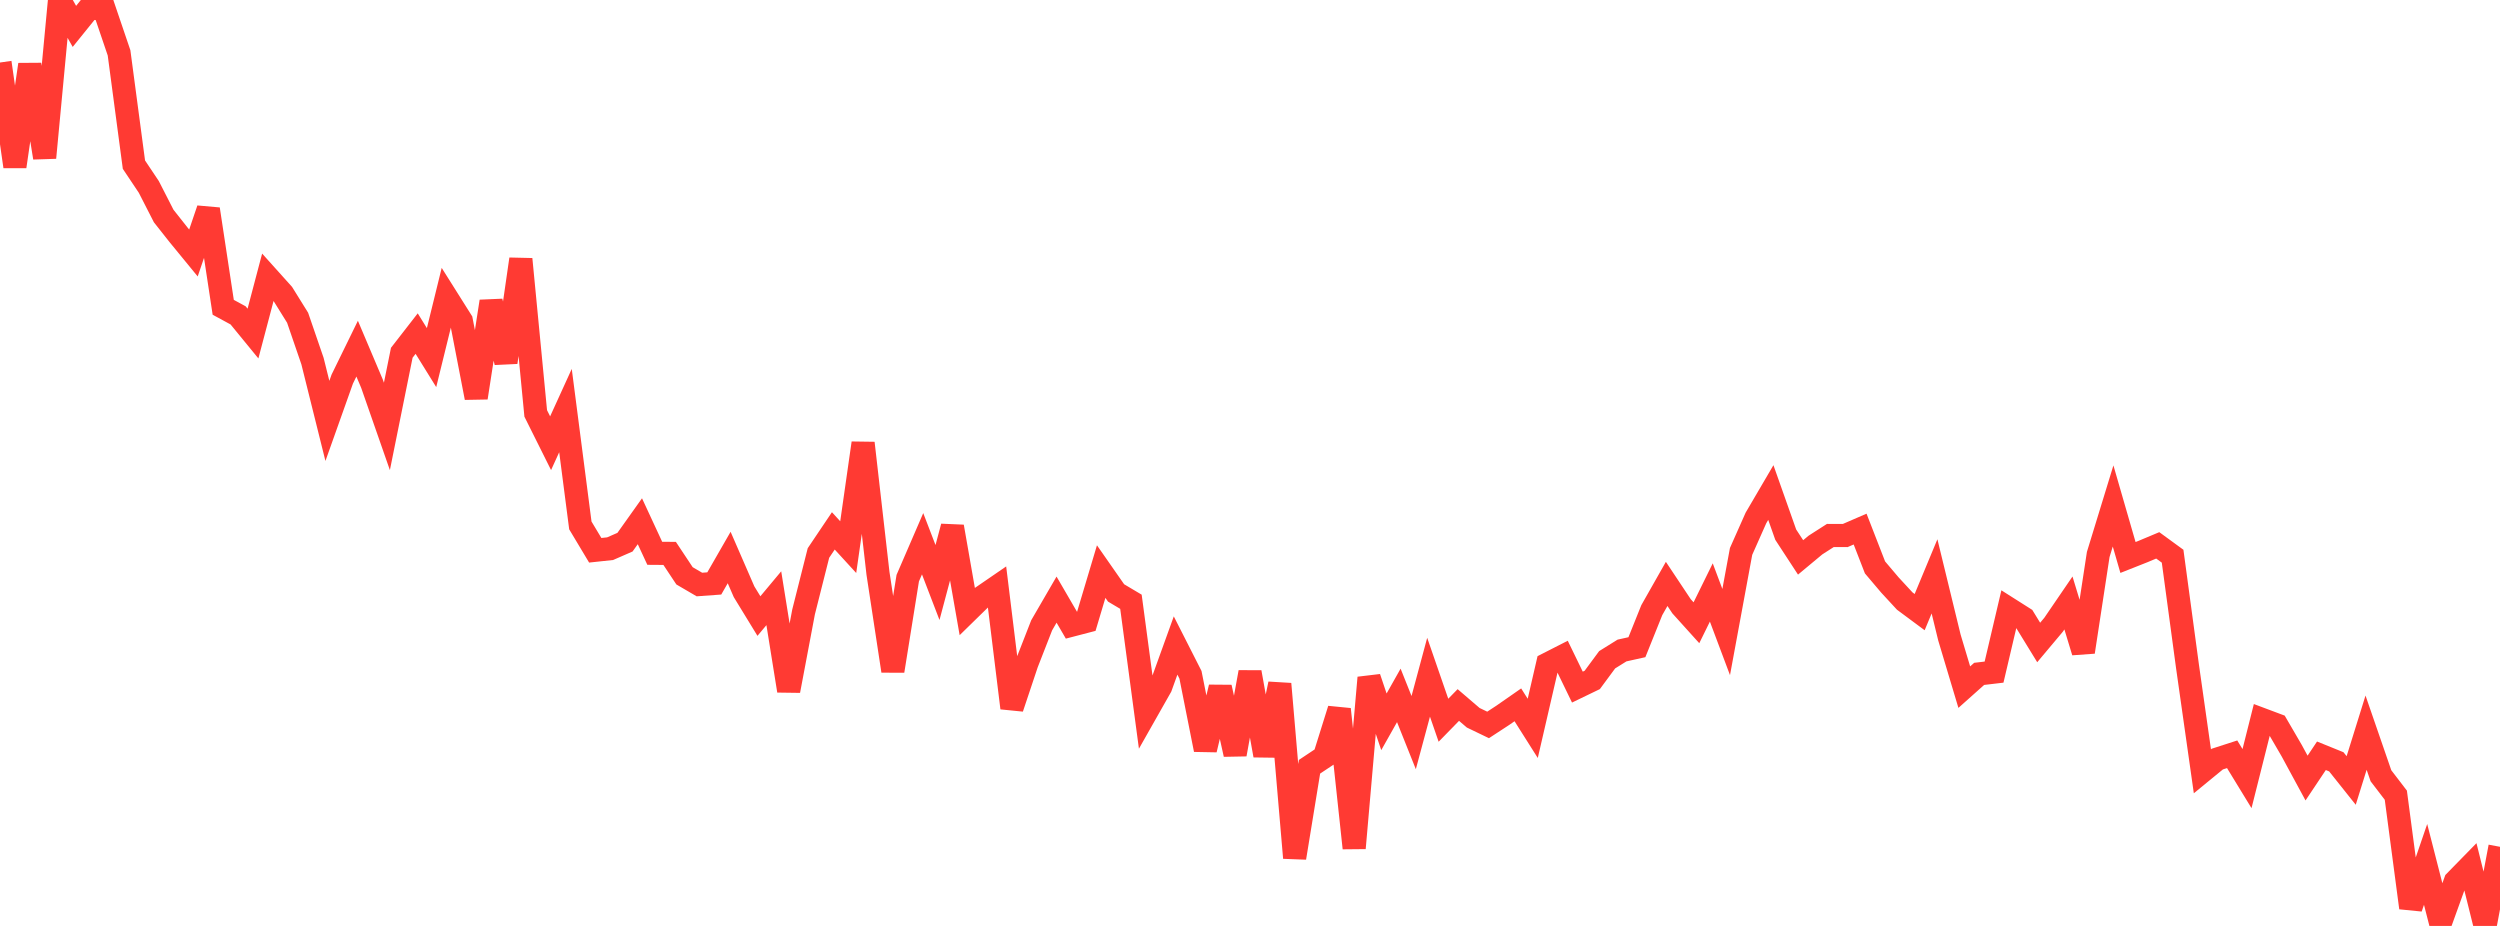 <?xml version="1.0" standalone="no"?>
<!DOCTYPE svg PUBLIC "-//W3C//DTD SVG 1.1//EN" "http://www.w3.org/Graphics/SVG/1.1/DTD/svg11.dtd">

<svg width="135" height="50" viewBox="0 0 135 50" preserveAspectRatio="none" 
  xmlns="http://www.w3.org/2000/svg"
  xmlns:xlink="http://www.w3.org/1999/xlink">


<polyline points="0.0, 3.376 0.804, 8.994 1.607, 3.487 2.411, 8.517 3.214, 0.0 4.018, 1.425 4.821, 0.431 5.625, 0.489 6.429, 2.855 7.232, 8.891 8.036, 10.094 8.839, 11.664 9.643, 12.682 10.446, 13.662 11.25, 11.295 12.054, 16.594 12.857, 17.03 13.661, 18.012 14.464, 14.972 15.268, 15.867 16.071, 17.158 16.875, 19.5 17.679, 22.729 18.482, 20.471 19.286, 18.827 20.089, 20.723 20.893, 23.027 21.696, 19.049 22.5, 18.014 23.304, 19.311 24.107, 16.045 24.911, 17.322 25.714, 21.477 26.518, 16.277 27.321, 19.564 28.125, 13.994 28.929, 22.325 29.732, 23.934 30.536, 22.171 31.339, 28.373 32.143, 29.715 32.946, 29.629 33.75, 29.278 34.554, 28.147 35.357, 29.878 36.161, 29.884 36.964, 31.094 37.768, 31.564 38.571, 31.506 39.375, 30.106 40.179, 31.954 40.982, 33.267 41.786, 32.304 42.589, 37.3 43.393, 33.044 44.196, 29.862 45.0, 28.667 45.804, 29.545 46.607, 23.927 47.411, 30.961 48.214, 36.23 49.018, 31.22 49.821, 29.362 50.625, 31.456 51.429, 28.439 52.232, 33.023 53.036, 32.236 53.839, 31.685 54.643, 38.23 55.446, 35.827 56.25, 33.766 57.054, 32.38 57.857, 33.761 58.661, 33.551 59.464, 30.865 60.268, 32.018 61.071, 32.495 61.875, 38.504 62.679, 37.085 63.482, 34.857 64.286, 36.44 65.089, 40.482 65.893, 37.113 66.696, 40.734 67.5, 36.3 68.304, 40.791 69.107, 36.931 69.911, 46.323 70.714, 41.404 71.518, 40.869 72.321, 38.301 73.125, 45.797 73.929, 36.596 74.732, 38.978 75.536, 37.551 76.339, 39.561 77.143, 36.57 77.946, 38.893 78.75, 38.07 79.554, 38.759 80.357, 39.146 81.161, 38.62 81.964, 38.061 82.768, 39.332 83.571, 35.857 84.375, 35.447 85.179, 37.104 85.982, 36.716 86.786, 35.627 87.589, 35.127 88.393, 34.949 89.196, 32.949 90.0, 31.531 90.804, 32.739 91.607, 33.629 92.411, 31.993 93.214, 34.131 94.018, 29.777 94.821, 27.969 95.625, 26.597 96.429, 28.871 97.232, 30.1 98.036, 29.431 98.839, 28.916 99.643, 28.918 100.446, 28.57 101.25, 30.64 102.054, 31.589 102.857, 32.458 103.661, 33.055 104.464, 31.123 105.268, 34.425 106.071, 37.106 106.875, 36.389 107.679, 36.294 108.482, 32.875 109.286, 33.385 110.089, 34.694 110.893, 33.736 111.696, 32.56 112.5, 35.205 113.304, 29.942 114.107, 27.322 114.911, 30.104 115.714, 29.786 116.518, 29.449 117.321, 30.035 118.125, 35.987 118.929, 41.649 119.732, 40.991 120.536, 40.731 121.339, 42.045 122.143, 38.849 122.946, 39.15 123.75, 40.532 124.554, 42.015 125.357, 40.812 126.161, 41.138 126.964, 42.146 127.768, 39.564 128.571, 41.891 129.375, 42.941 130.179, 49.021 130.982, 46.678 131.786, 49.819 132.589, 47.591 133.393, 46.769 134.196, 50.0 135.0, 45.727" fill="none" stroke="#ff3a33" stroke-width="1.25"/>

</svg>